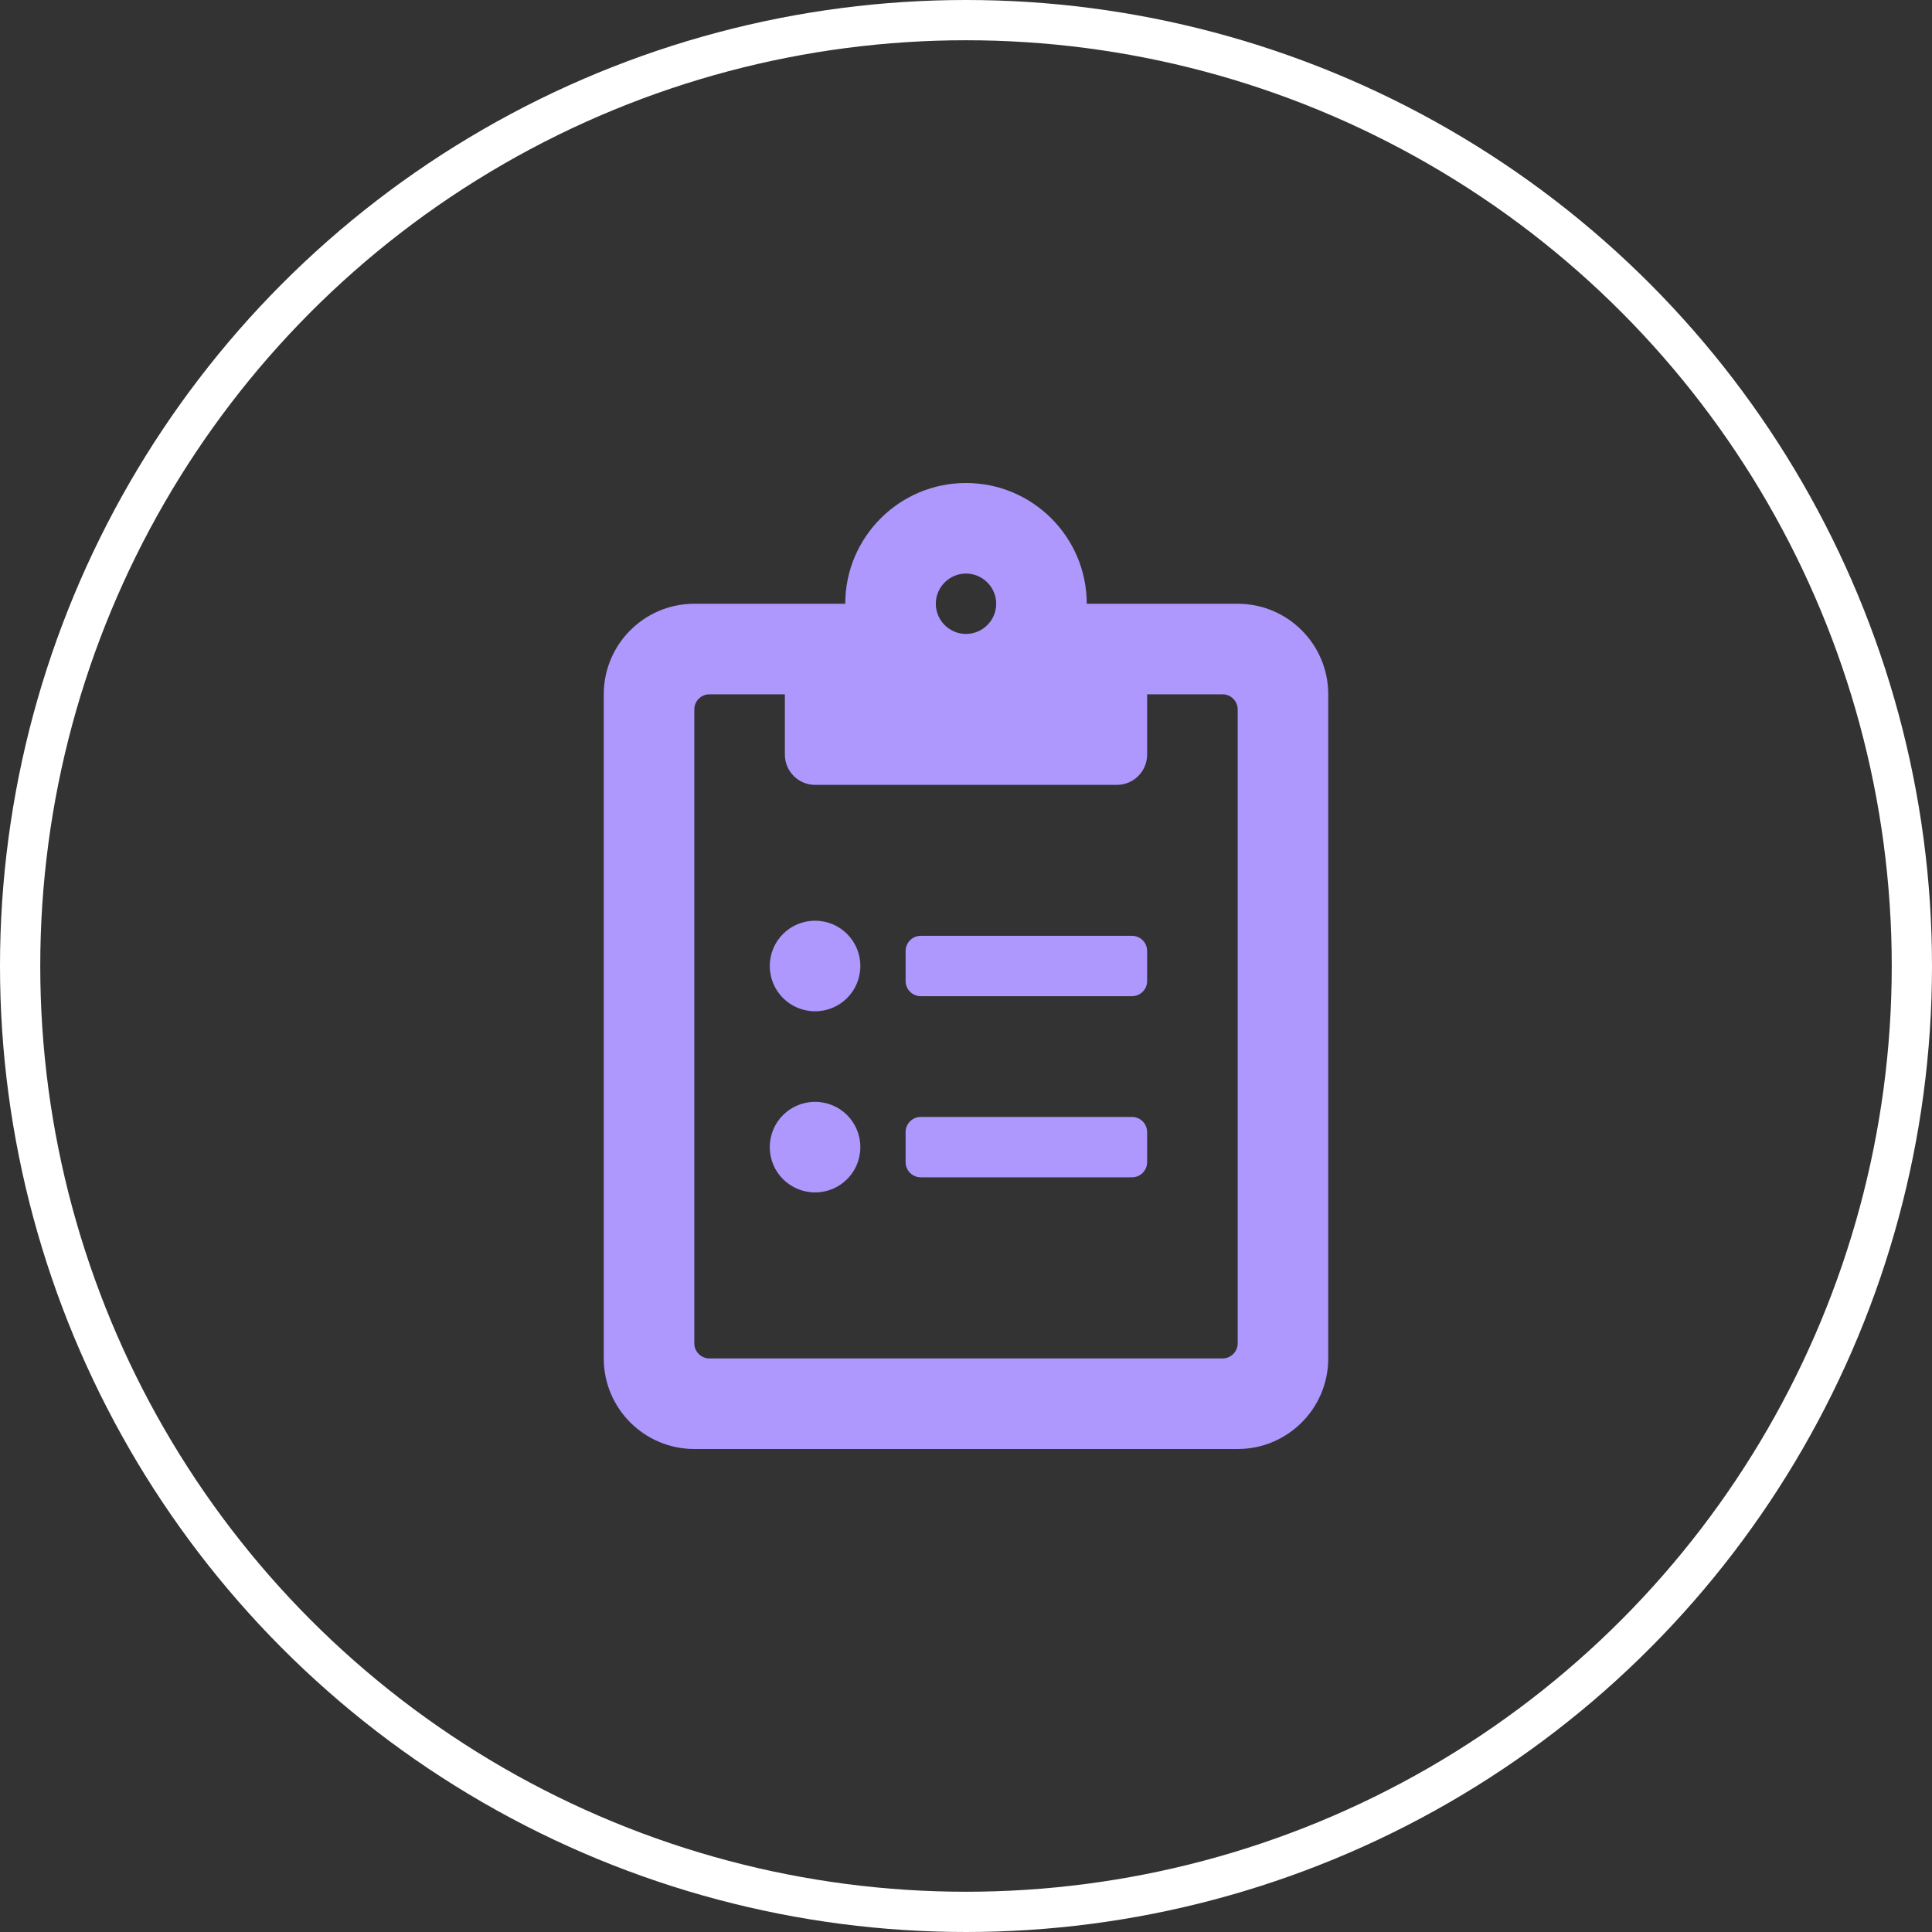 <svg width="48" height="48" viewBox="0 0 48 48" fill="none" xmlns="http://www.w3.org/2000/svg">
<rect x="0" y="0" width="48" height="48" fill="#333333" stroke="none"/>
<circle cx="24" cy="24" r="23.5" stroke="white"/>
<path d="M28.125 23.25H22.875C22.669 23.25 22.5 23.419 22.5 23.625V24.375C22.5 24.581 22.669 24.75 22.875 24.75H28.125C28.331 24.75 28.5 24.581 28.5 24.375V23.625C28.5 23.419 28.331 23.25 28.125 23.25ZM28.125 27.75H22.875C22.669 27.75 22.5 27.919 22.5 28.125V28.875C22.5 29.081 22.669 29.25 22.875 29.25H28.125C28.331 29.25 28.5 29.081 28.5 28.875V28.125C28.5 27.919 28.331 27.75 28.125 27.75ZM20.25 22.875C19.627 22.875 19.125 23.377 19.125 24C19.125 24.623 19.627 25.125 20.25 25.125C20.873 25.125 21.375 24.623 21.375 24C21.375 23.377 20.873 22.875 20.25 22.875ZM20.25 27.375C19.627 27.375 19.125 27.877 19.125 28.5C19.125 29.123 19.627 29.625 20.25 29.625C20.873 29.625 21.375 29.123 21.375 28.5C21.375 27.877 20.873 27.375 20.25 27.375ZM30.75 15H27C27 13.345 25.655 12 24 12C22.345 12 21 13.345 21 15H17.25C16.008 15 15 16.008 15 17.25V33.75C15 34.992 16.008 36 17.25 36H30.75C31.992 36 33 34.992 33 33.75V17.25C33 16.008 31.992 15 30.75 15ZM24 14.25C24.413 14.25 24.75 14.588 24.75 15C24.75 15.412 24.413 15.75 24 15.75C23.587 15.75 23.25 15.412 23.25 15C23.25 14.588 23.587 14.25 24 14.25ZM30.75 33.375C30.75 33.581 30.581 33.75 30.375 33.75H17.625C17.419 33.75 17.25 33.581 17.25 33.375V17.625C17.25 17.419 17.419 17.25 17.625 17.25H19.5V18.75C19.5 19.163 19.837 19.5 20.25 19.5H27.75C28.163 19.5 28.5 19.163 28.5 18.75V17.25H30.375C30.581 17.25 30.75 17.419 30.75 17.625V33.375Z" fill="#AE97FD"/>
</svg>

